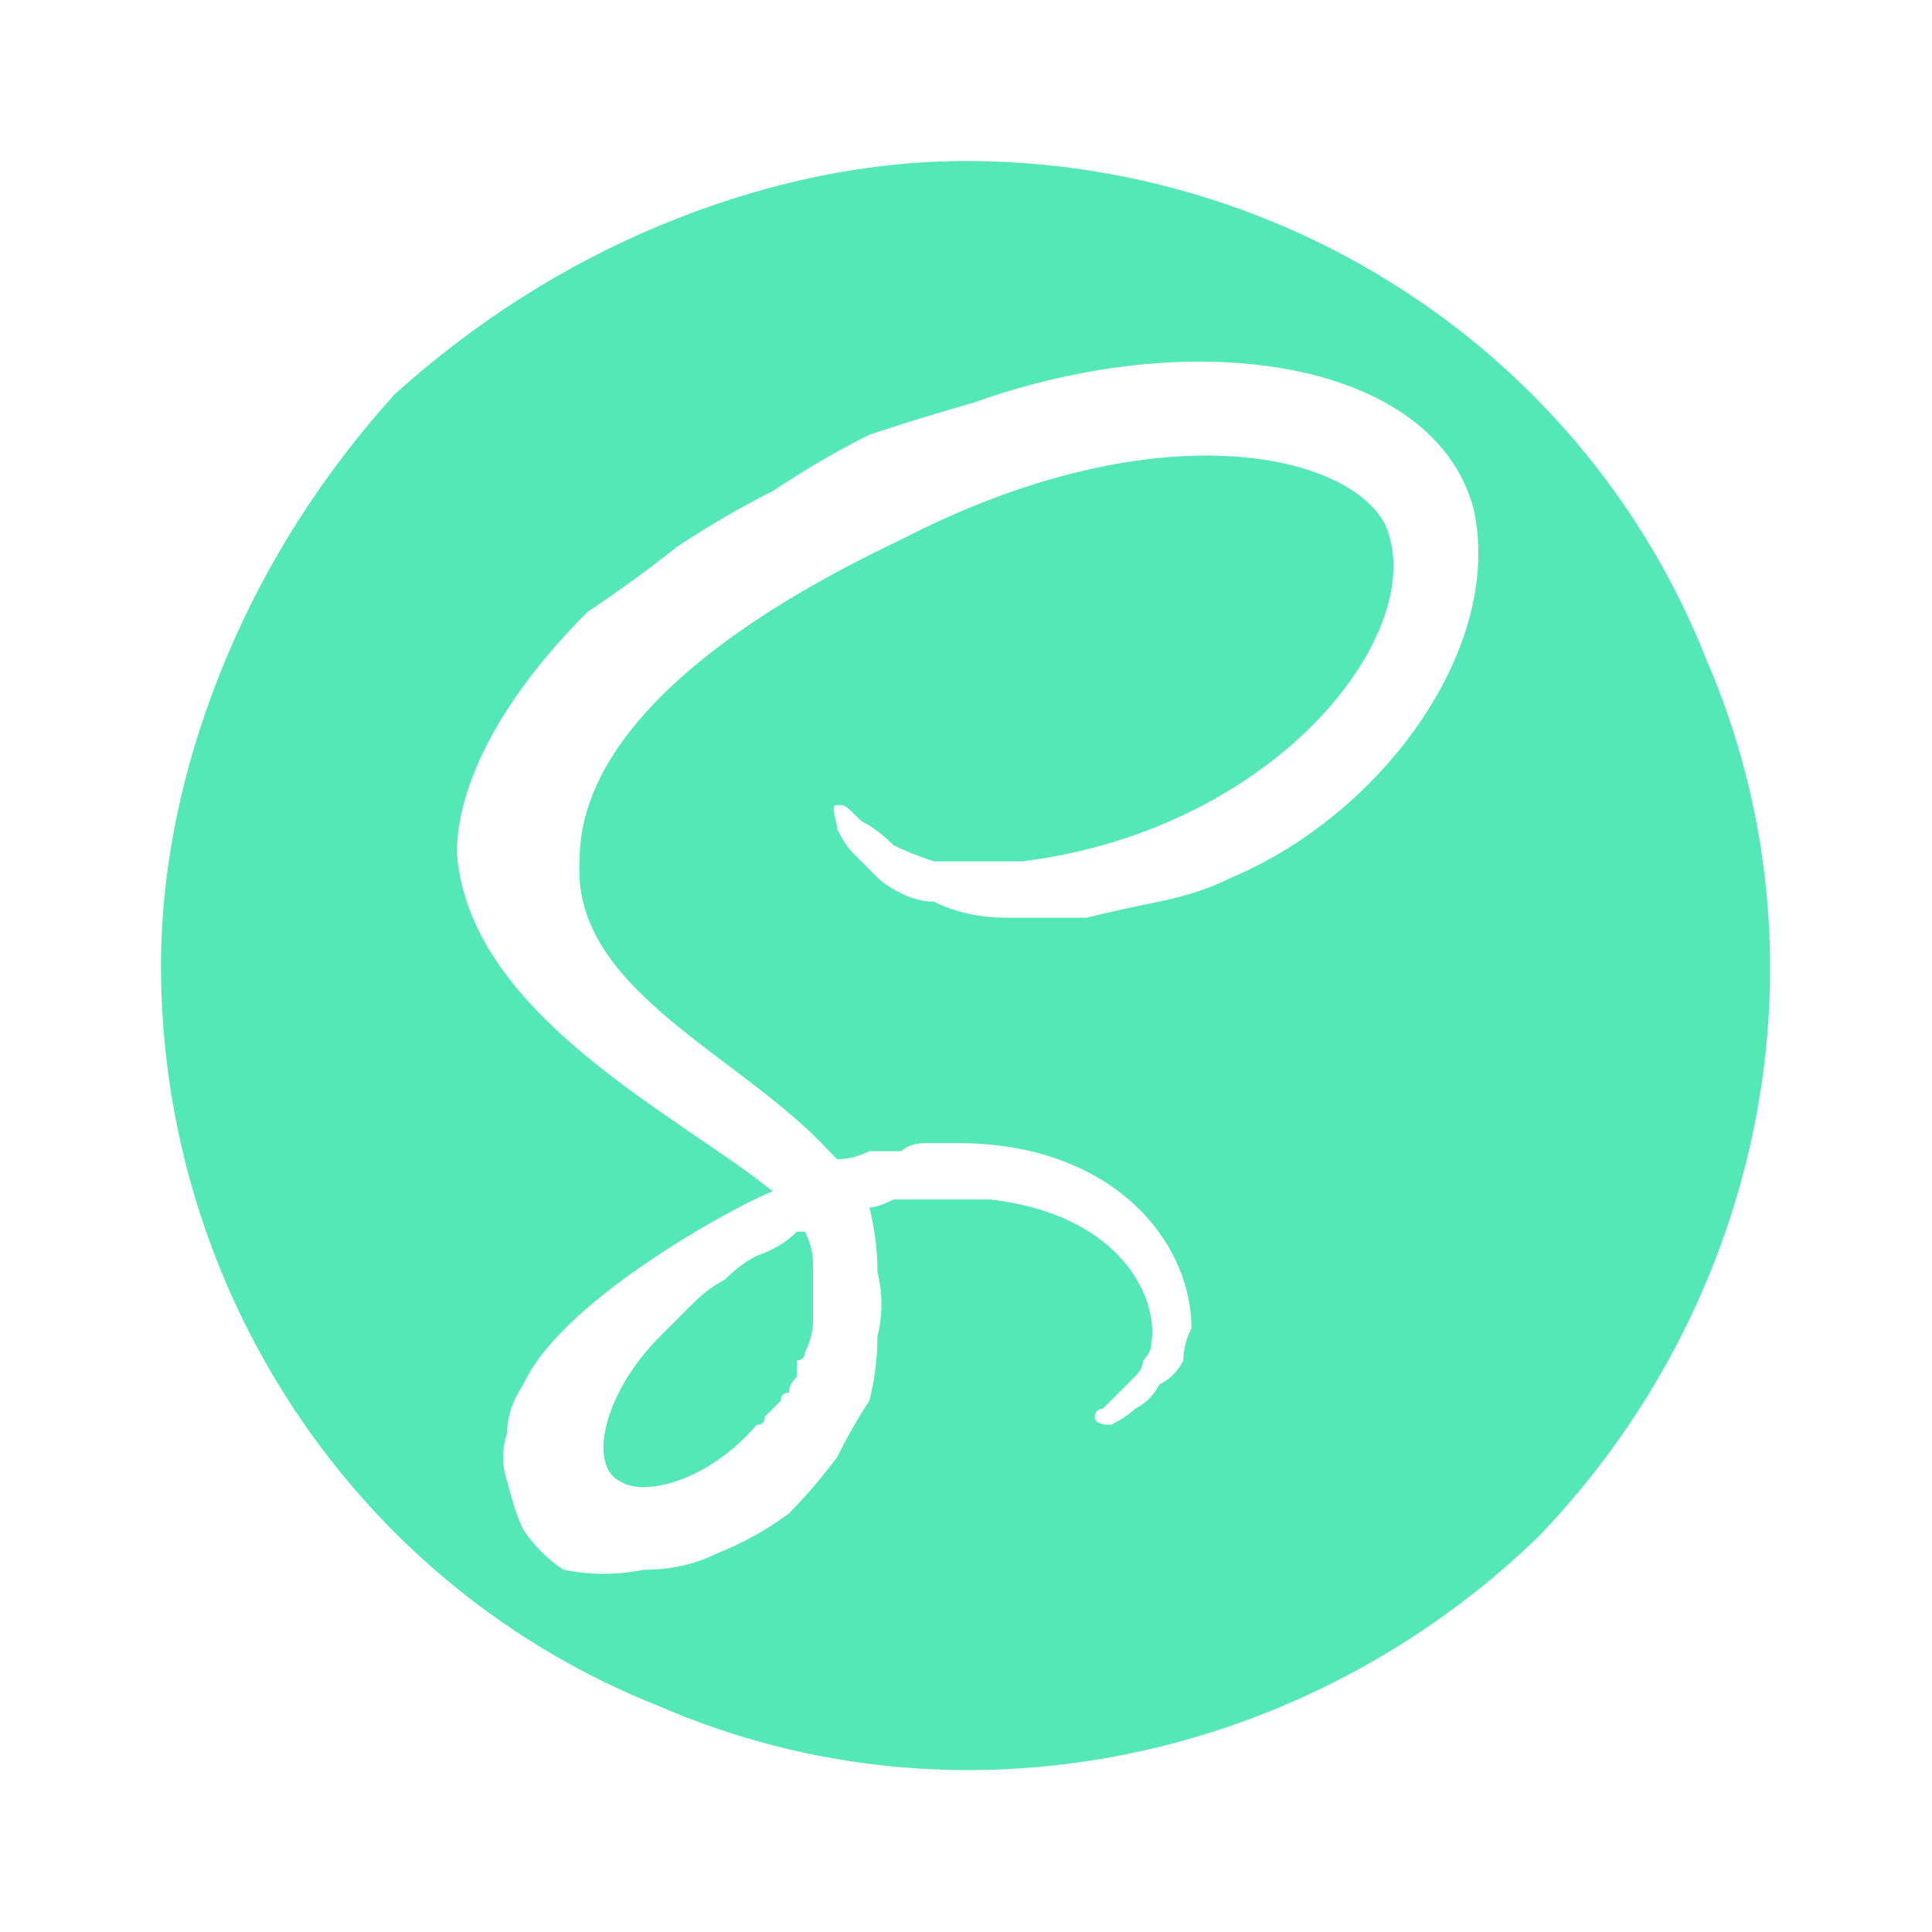 <svg version="1.2" xmlns="http://www.w3.org/2000/svg" viewBox="0 0 24 24" width="24" height="24">
	<title>sass-svgrepo-com-svg</title>
	<style>
		.s0 { fill: none } 
		.s1 { fill: #55e8b7 } 
	</style>
	<path id="Layer" class="s0" d="m0 0h24v24h-24z"/>
	<path id="Layer" fill-rule="evenodd" class="s1" d="m12 2c4 0 7.7 2.4 9.2 6.2 1.6 3.7 0.7 8-2.1 10.9-2.9 2.8-7.2 3.7-10.9 2.1-3.8-1.5-6.2-5.2-6.2-9.2 0-1.3 0.3-2.6 0.8-3.8 0.5-1.2 1.2-2.3 2.1-3.3 1-0.9 2.1-1.6 3.3-2.1 1.2-0.5 2.5-0.8 3.8-0.8zm6.3 4.3c-0.5-1.8-3.4-2.3-6.2-1.3q-0.7 0.2-1.3 0.4-0.6 0.3-1.2 0.7-0.6 0.3-1.2 0.7-0.5 0.4-1.1 0.8c-1.5 1.5-1.7 2.7-1.6 3.2 0.3 1.9 2.8 3.1 3.9 4-0.3 0.1-2.6 1.3-3.1 2.4q-0.2 0.3-0.2 0.6-0.1 0.3 0 0.6 0.1 0.4 0.2 0.6 0.2 0.3 0.5 0.5 0.5 0.1 1 0 0.5 0 0.9-0.2 0.5-0.2 0.9-0.5 0.3-0.3 0.6-0.7 0.2-0.4 0.4-0.7 0.1-0.4 0.1-0.8 0.1-0.4 0-0.8 0-0.4-0.1-0.8 0.1 0 0.3-0.1 0.2 0 0.4 0 0.2 0 0.4 0 0.2 0 0.4 0c1.7 0.2 2.1 1.3 2 1.8q0 0.1-0.1 0.2 0 0.1-0.1 0.2-0.1 0.1-0.2 0.2-0.1 0.1-0.2 0.2c-0.1 0-0.1 0.1-0.1 0.1q0 0.1 0.2 0.1 0.2-0.1 0.3-0.2 0.2-0.1 0.3-0.3 0.2-0.1 0.3-0.3 0-0.2 0.1-0.4c0-1.1-1-2.3-2.9-2.3q-0.2 0-0.4 0-0.2 0-0.3 0.1-0.2 0-0.4 0-0.2 0.1-0.4 0.1l-0.1-0.1c-1.1-1.2-3.2-2-3.1-3.6 0-0.6 0.2-2.2 4-4 3.1-1.6 5.5-1.1 6-0.2 0.6 1.3-1.3 3.8-4.5 4.2q-0.3 0-0.6 0-0.2 0-0.5 0-0.3-0.1-0.5-0.2-0.2-0.2-0.4-0.3c-0.2-0.2-0.2-0.2-0.3-0.2-0.1 0 0 0.2 0 0.3q0.1 0.2 0.2 0.3 0.2 0.2 0.3 0.3 0.1 0.1 0.3 0.2 0.2 0.1 0.4 0.1 0.4 0.2 0.9 0.2 0.5 0 1 0 0.4-0.1 0.9-0.2 0.5-0.1 0.9-0.3c1.9-0.8 3.4-2.9 3-4.6zm-8.3 9q0.1 0.2 0.1 0.4 0 0.1 0 0.3 0 0.2 0 0.4 0 0.2-0.1 0.4c0 0 0 0.1-0.1 0.1 0 0.1 0 0.1 0 0.2q-0.1 0.1-0.1 0.2-0.1 0-0.1 0.1-0.1 0.1-0.2 0.2 0 0.1-0.1 0.1c-0.6 0.7-1.4 0.9-1.7 0.7-0.4-0.2-0.2-1.1 0.5-1.8q0.2-0.2 0.4-0.4 0.2-0.2 0.4-0.3 0.2-0.2 0.4-0.3 0.3-0.1 0.5-0.3z"/>
</svg>